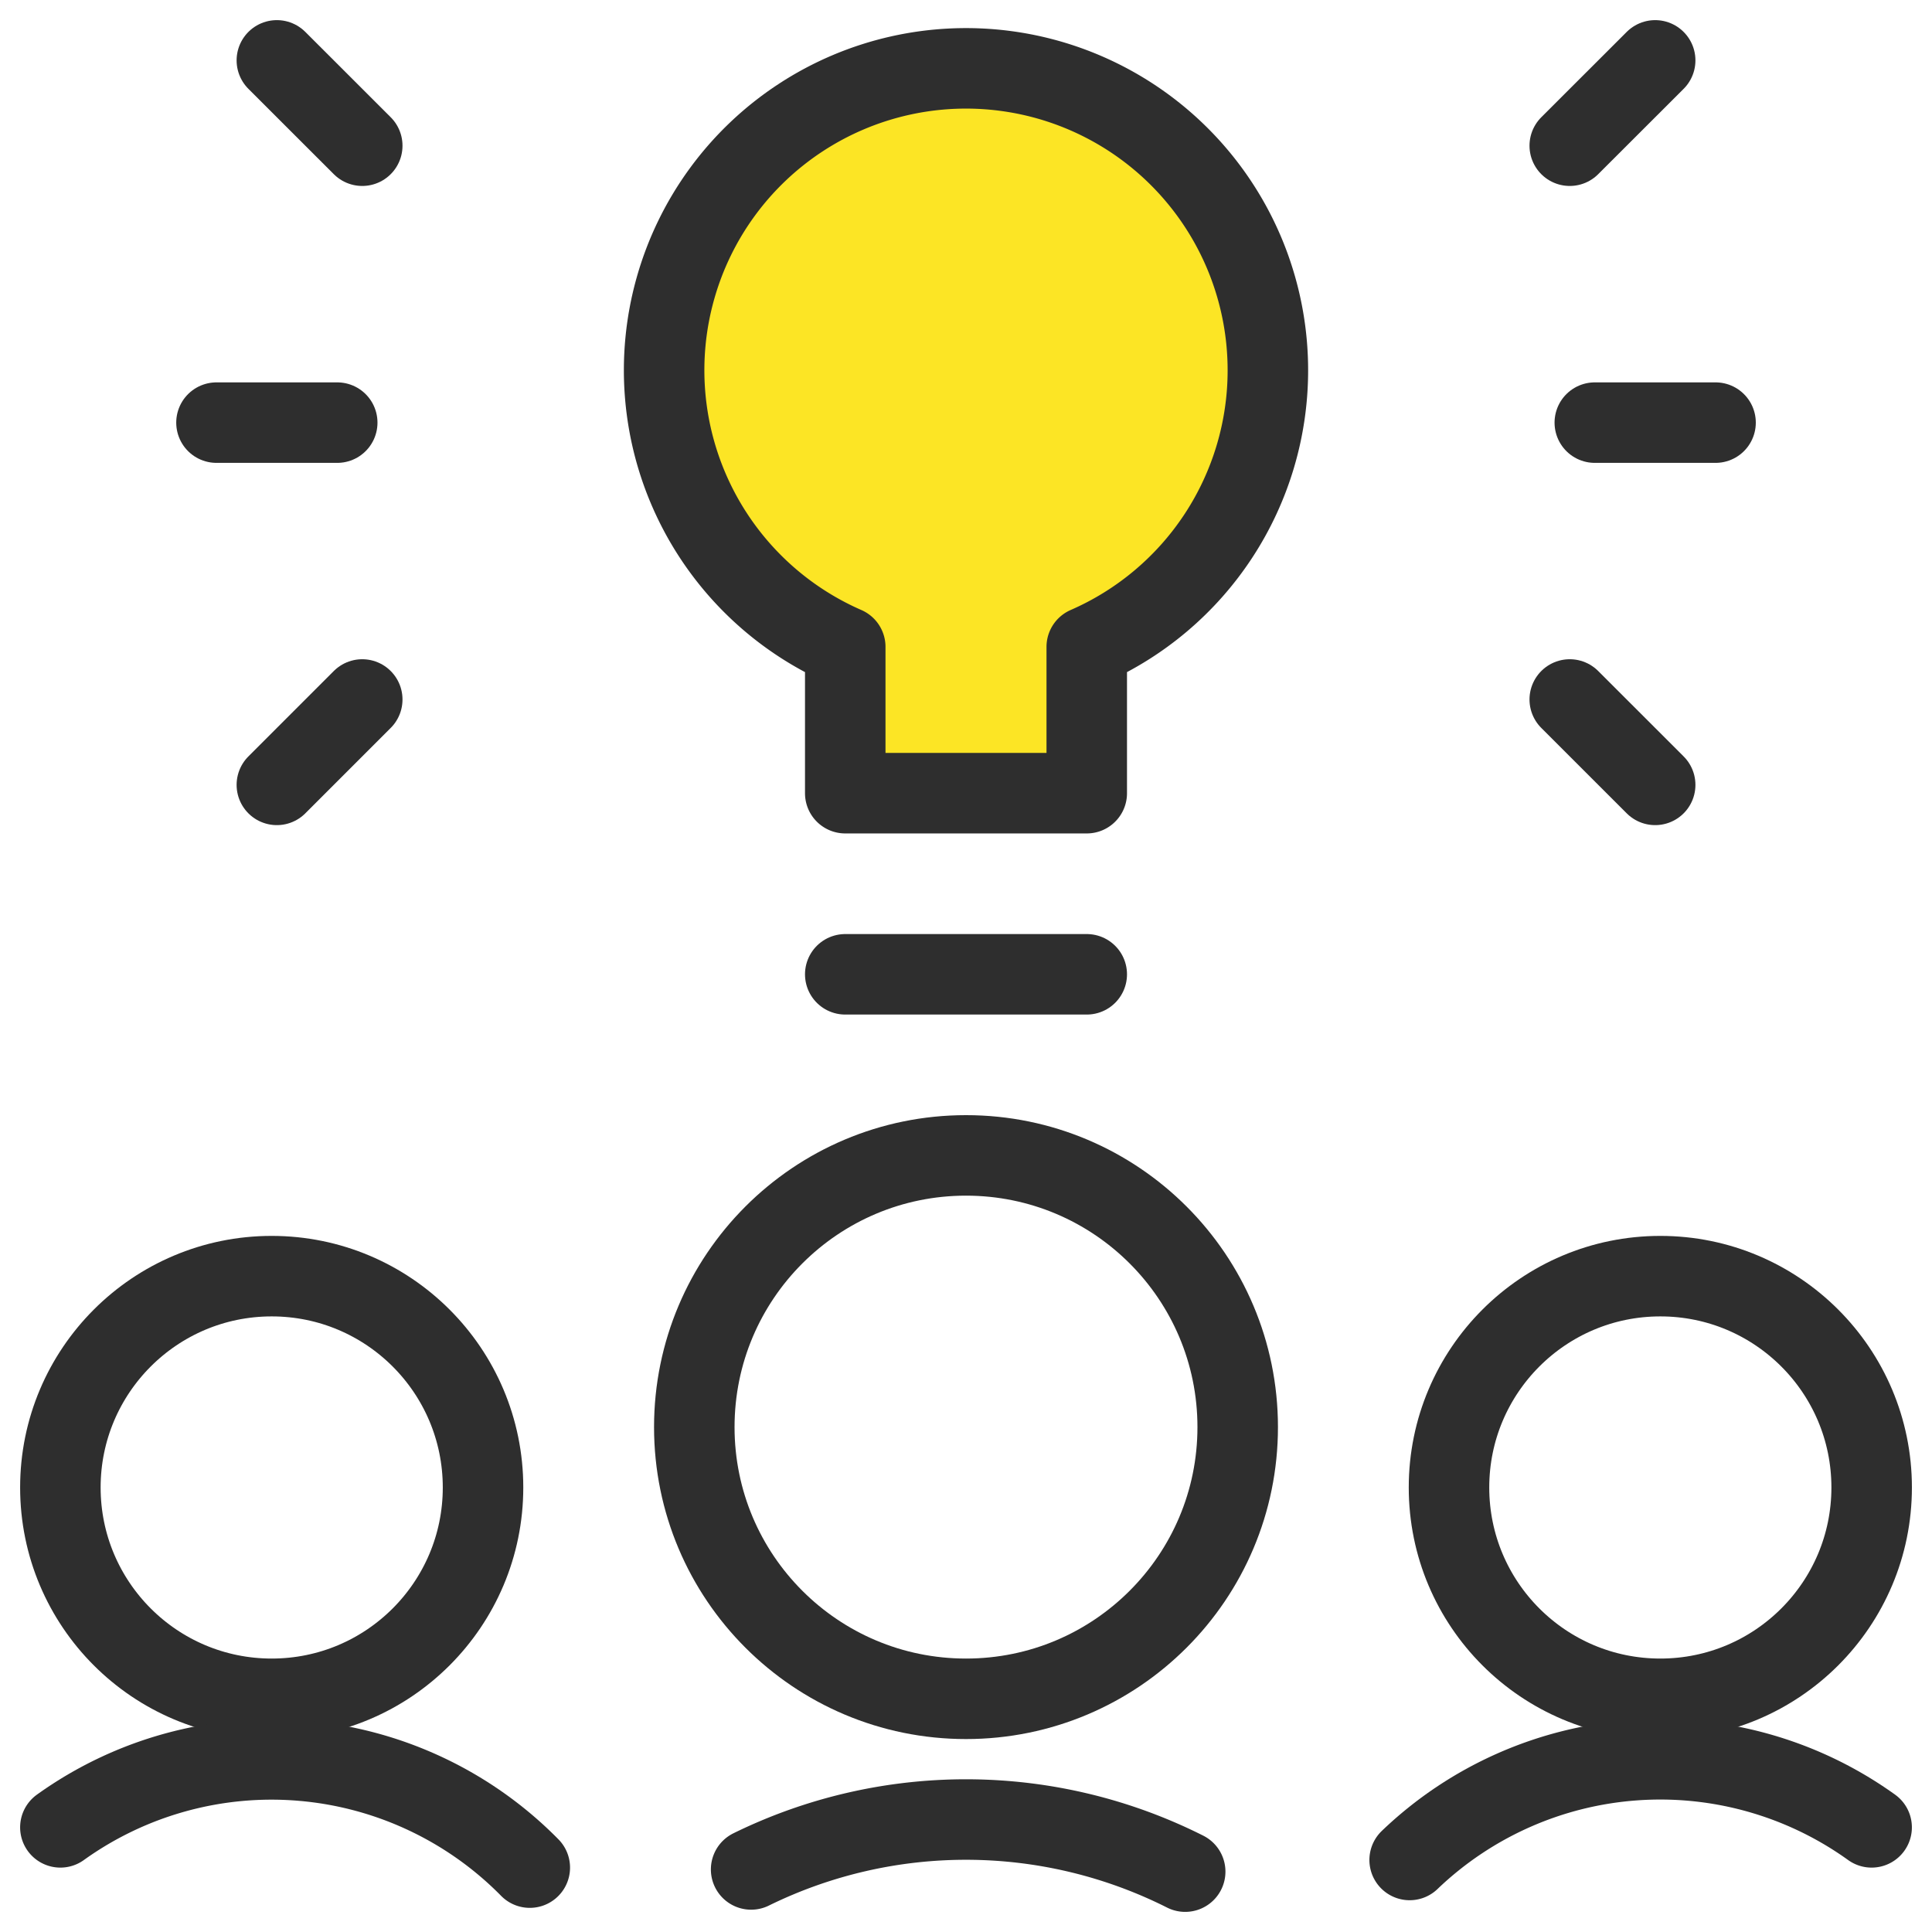 <svg xmlns="http://www.w3.org/2000/svg" width="60" height="60" viewBox="0 0 60 60">
    <g fill="none" fill-rule="evenodd" stroke="#2E2E2E" stroke-linecap="round" stroke-linejoin="round" stroke-width="2.5" transform="translate(1 1)">
        <circle cx="7.438" cy="45.195" r="6.563"/>
        <path d="M15.453 57A11.25 11.25 0 0 0 .875 55.75"/>
        <circle cx="50.563" cy="45.195" r="6.563"/>
        <path d="M42.778 56.763a11.25 11.25 0 0 1 14.347-1.013"/>
        <circle cx="29" cy="43.32" r="8.438"/>
        <path d="M35.807 57.125a15.135 15.135 0 0 0-13.48-.068"/>
        <path fill="#FCE525" d="M38.375 10.5a9.375 9.375 0 1 0-13.125 8.59v4.543h7.5V19.09a9.368 9.368 0 0 0 5.625-8.59z"/>
        <path d="M25.25 29.258h7.5M48.528 12.125h3.75M47.75 20.723l2.653 2.652M47.75 3.525l2.653-2.65M9.473 12.125h-3.75M10.25 20.723l-2.652 2.652M10.25 3.525L7.598.875"/>
    </g>
</svg>
